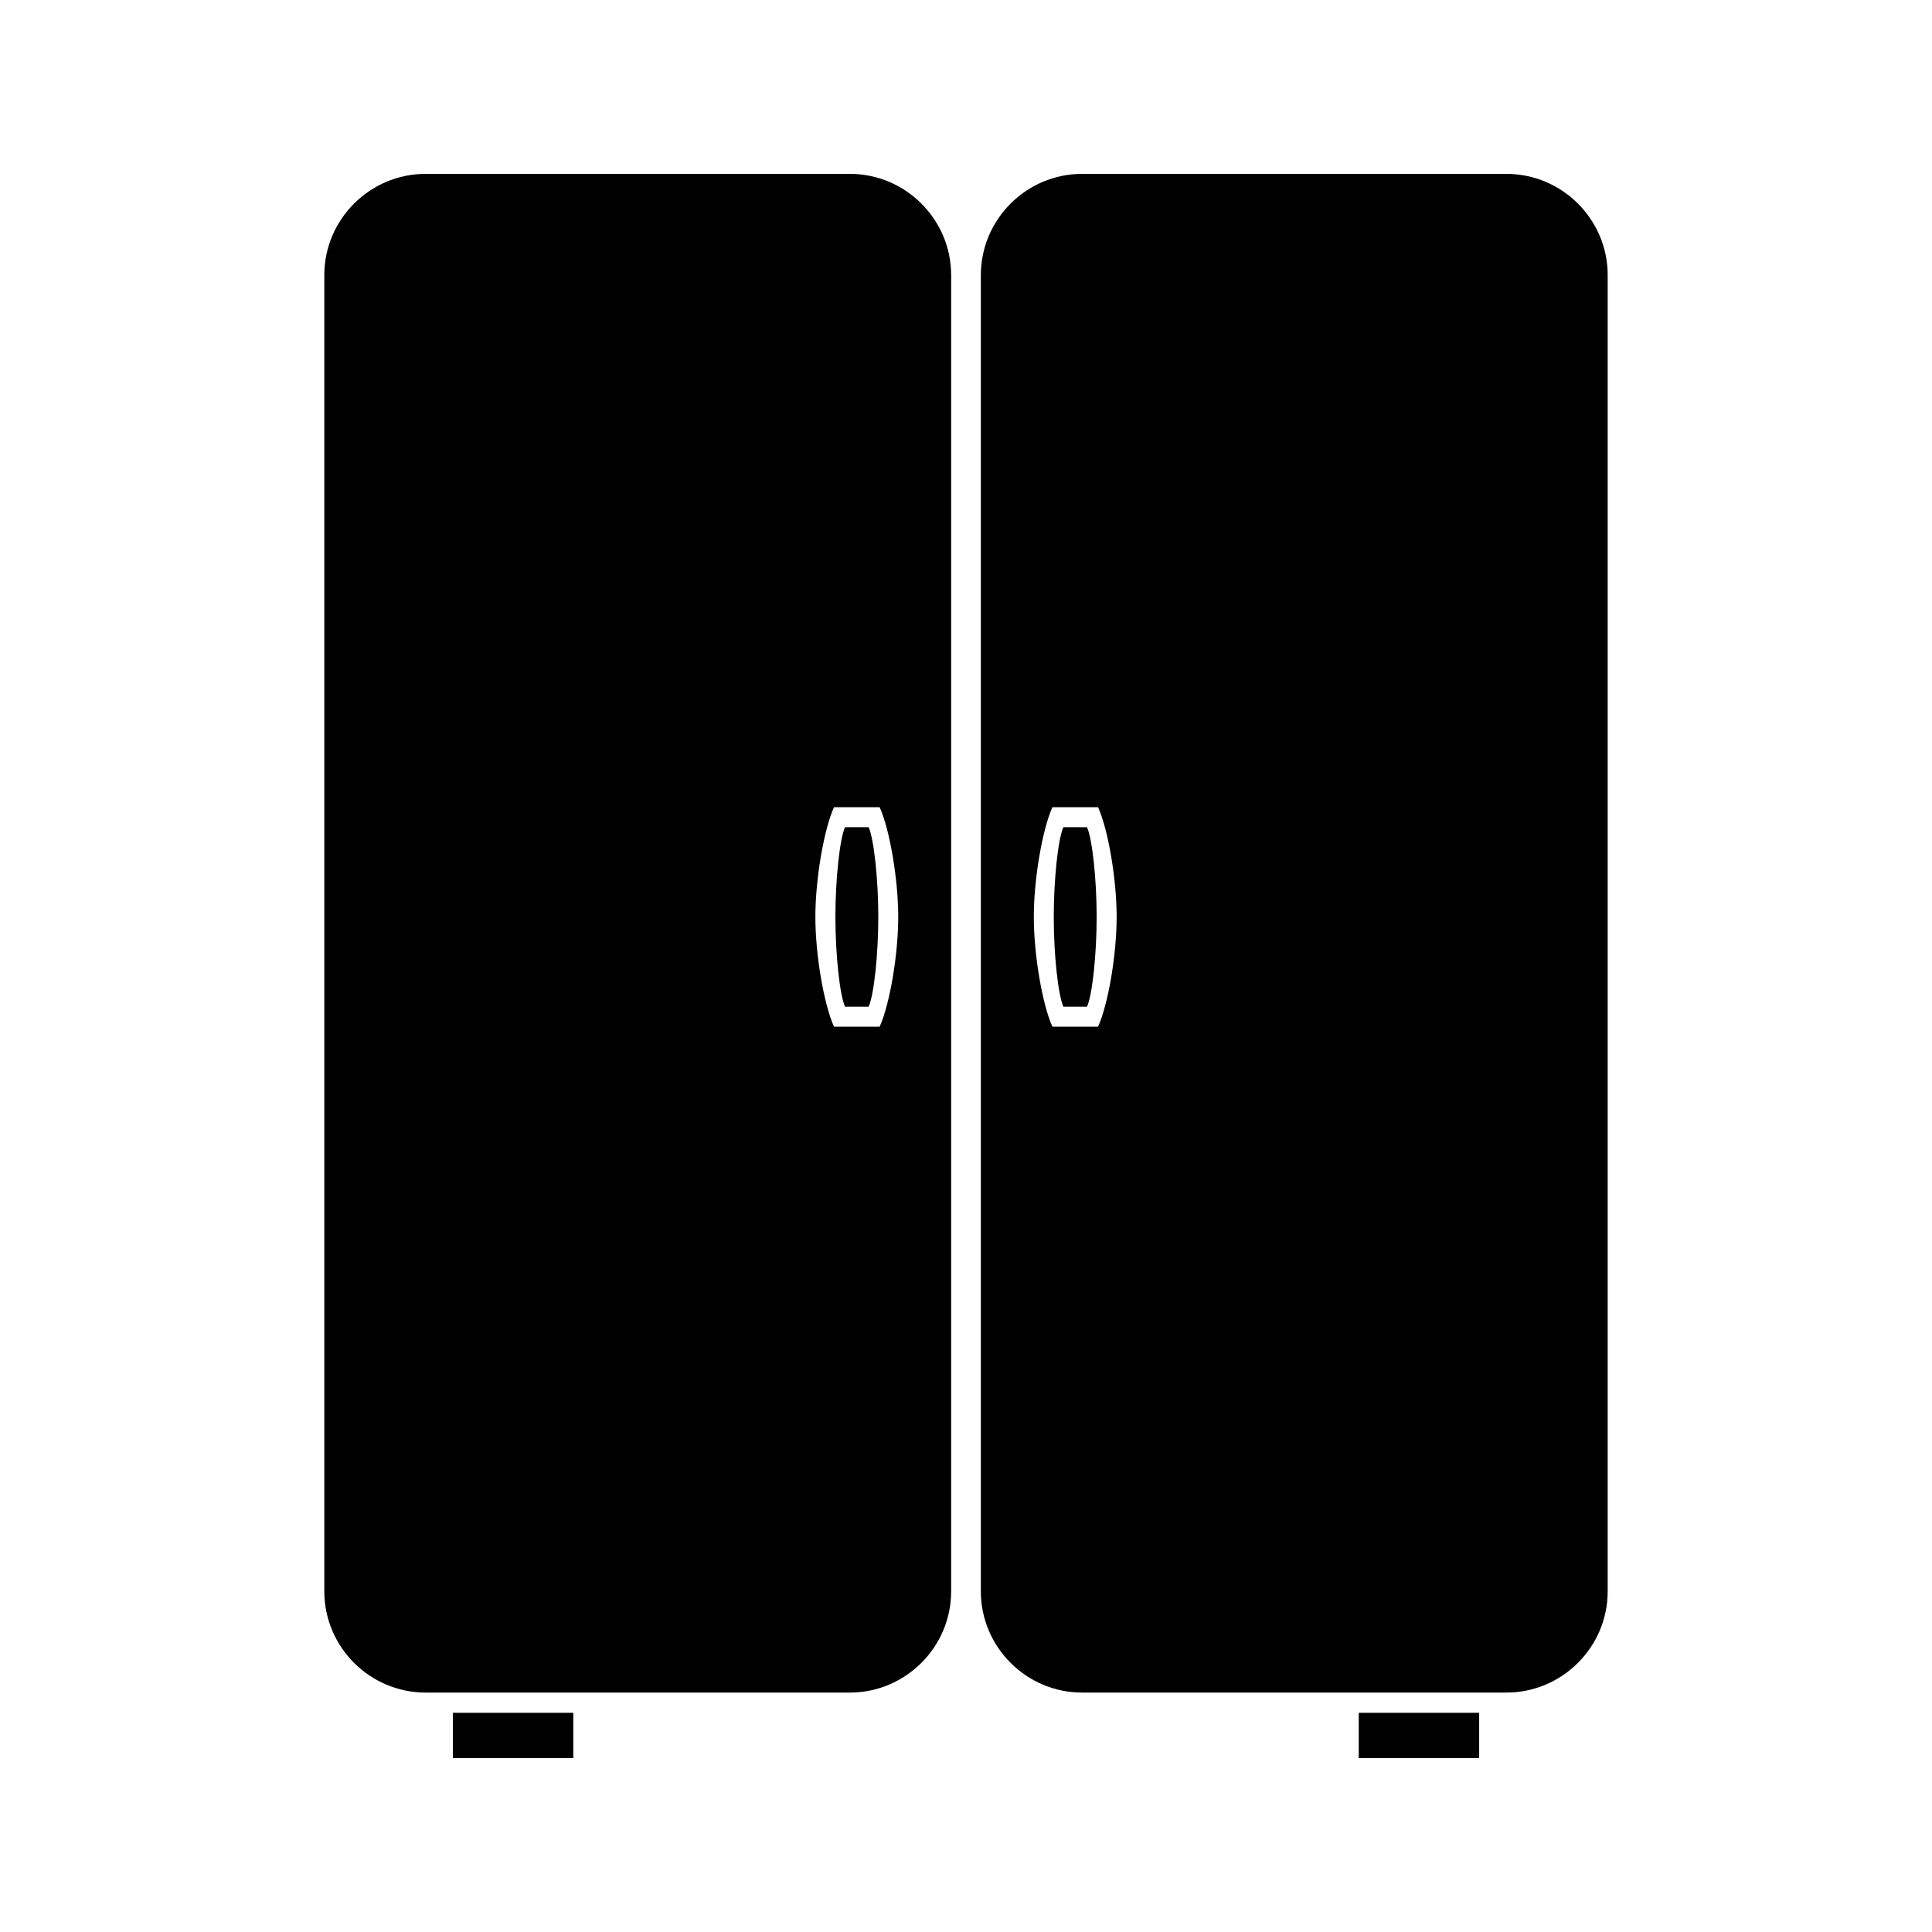 <?xml version="1.0" encoding="UTF-8"?>
<!-- The Best Svg Icon site in the world: iconSvg.co, Visit us! https://iconsvg.co -->
<svg fill="#000000" width="800px" height="800px" version="1.1" viewBox="144 144 512 512" xmlns="http://www.w3.org/2000/svg">
 <g>
  <path d="m369.24 190.08h-112.47c-14.754 0-26.824 12.07-26.824 26.824v348.82c0 14.758 12.07 26.824 26.824 26.824h112.47c14.754 0 26.824-12.07 26.824-26.824v-348.82c0-14.754-12.07-26.824-26.824-26.824zm7.879 226h-6.055-6.047c-2.715-6.035-4.934-19.129-4.934-29.078 0-9.957 2.219-23.039 4.93-29.078h6.051 6.055c2.707 6.039 4.922 19.125 4.922 29.078s-2.215 23.043-4.922 29.078z"/>
  <path d="m428.94 363.22h-3.137c-1.406 3.121-2.547 13.824-2.547 23.777 0 9.949 1.145 20.656 2.547 23.785h3.137 3.133c1.406-3.133 2.551-13.832 2.551-23.785 0-9.957-1.148-20.66-2.551-23.777h-3.133z"/>
  <path d="m371.07 363.22h-3.133c-1.402 3.121-2.547 13.824-2.547 23.777 0 9.949 1.145 20.656 2.547 23.785h3.133 3.133c1.406-3.133 2.555-13.832 2.555-23.785 0-9.957-1.156-20.66-2.555-23.777h-3.133z"/>
  <path d="m543.23 190.08h-112.48c-14.754 0-26.816 12.07-26.816 26.824v348.82c0 14.758 12.07 26.824 26.816 26.824h112.48c14.758 0 26.824-12.07 26.824-26.824v-348.82c0-14.754-12.066-26.824-26.824-26.824zm-108.23 226h-6.051-6.055c-2.707-6.035-4.922-19.129-4.922-29.078 0-9.957 2.219-23.039 4.922-29.078h6.055 6.051c2.715 6.039 4.922 19.125 4.922 29.078s-2.207 23.043-4.922 29.078z"/>
  <path d="m264.01 597.91h31.922v12.008h-31.922z"/>
  <path d="m504.08 597.91h31.914v12.008h-31.914z"/>
 </g>
</svg>